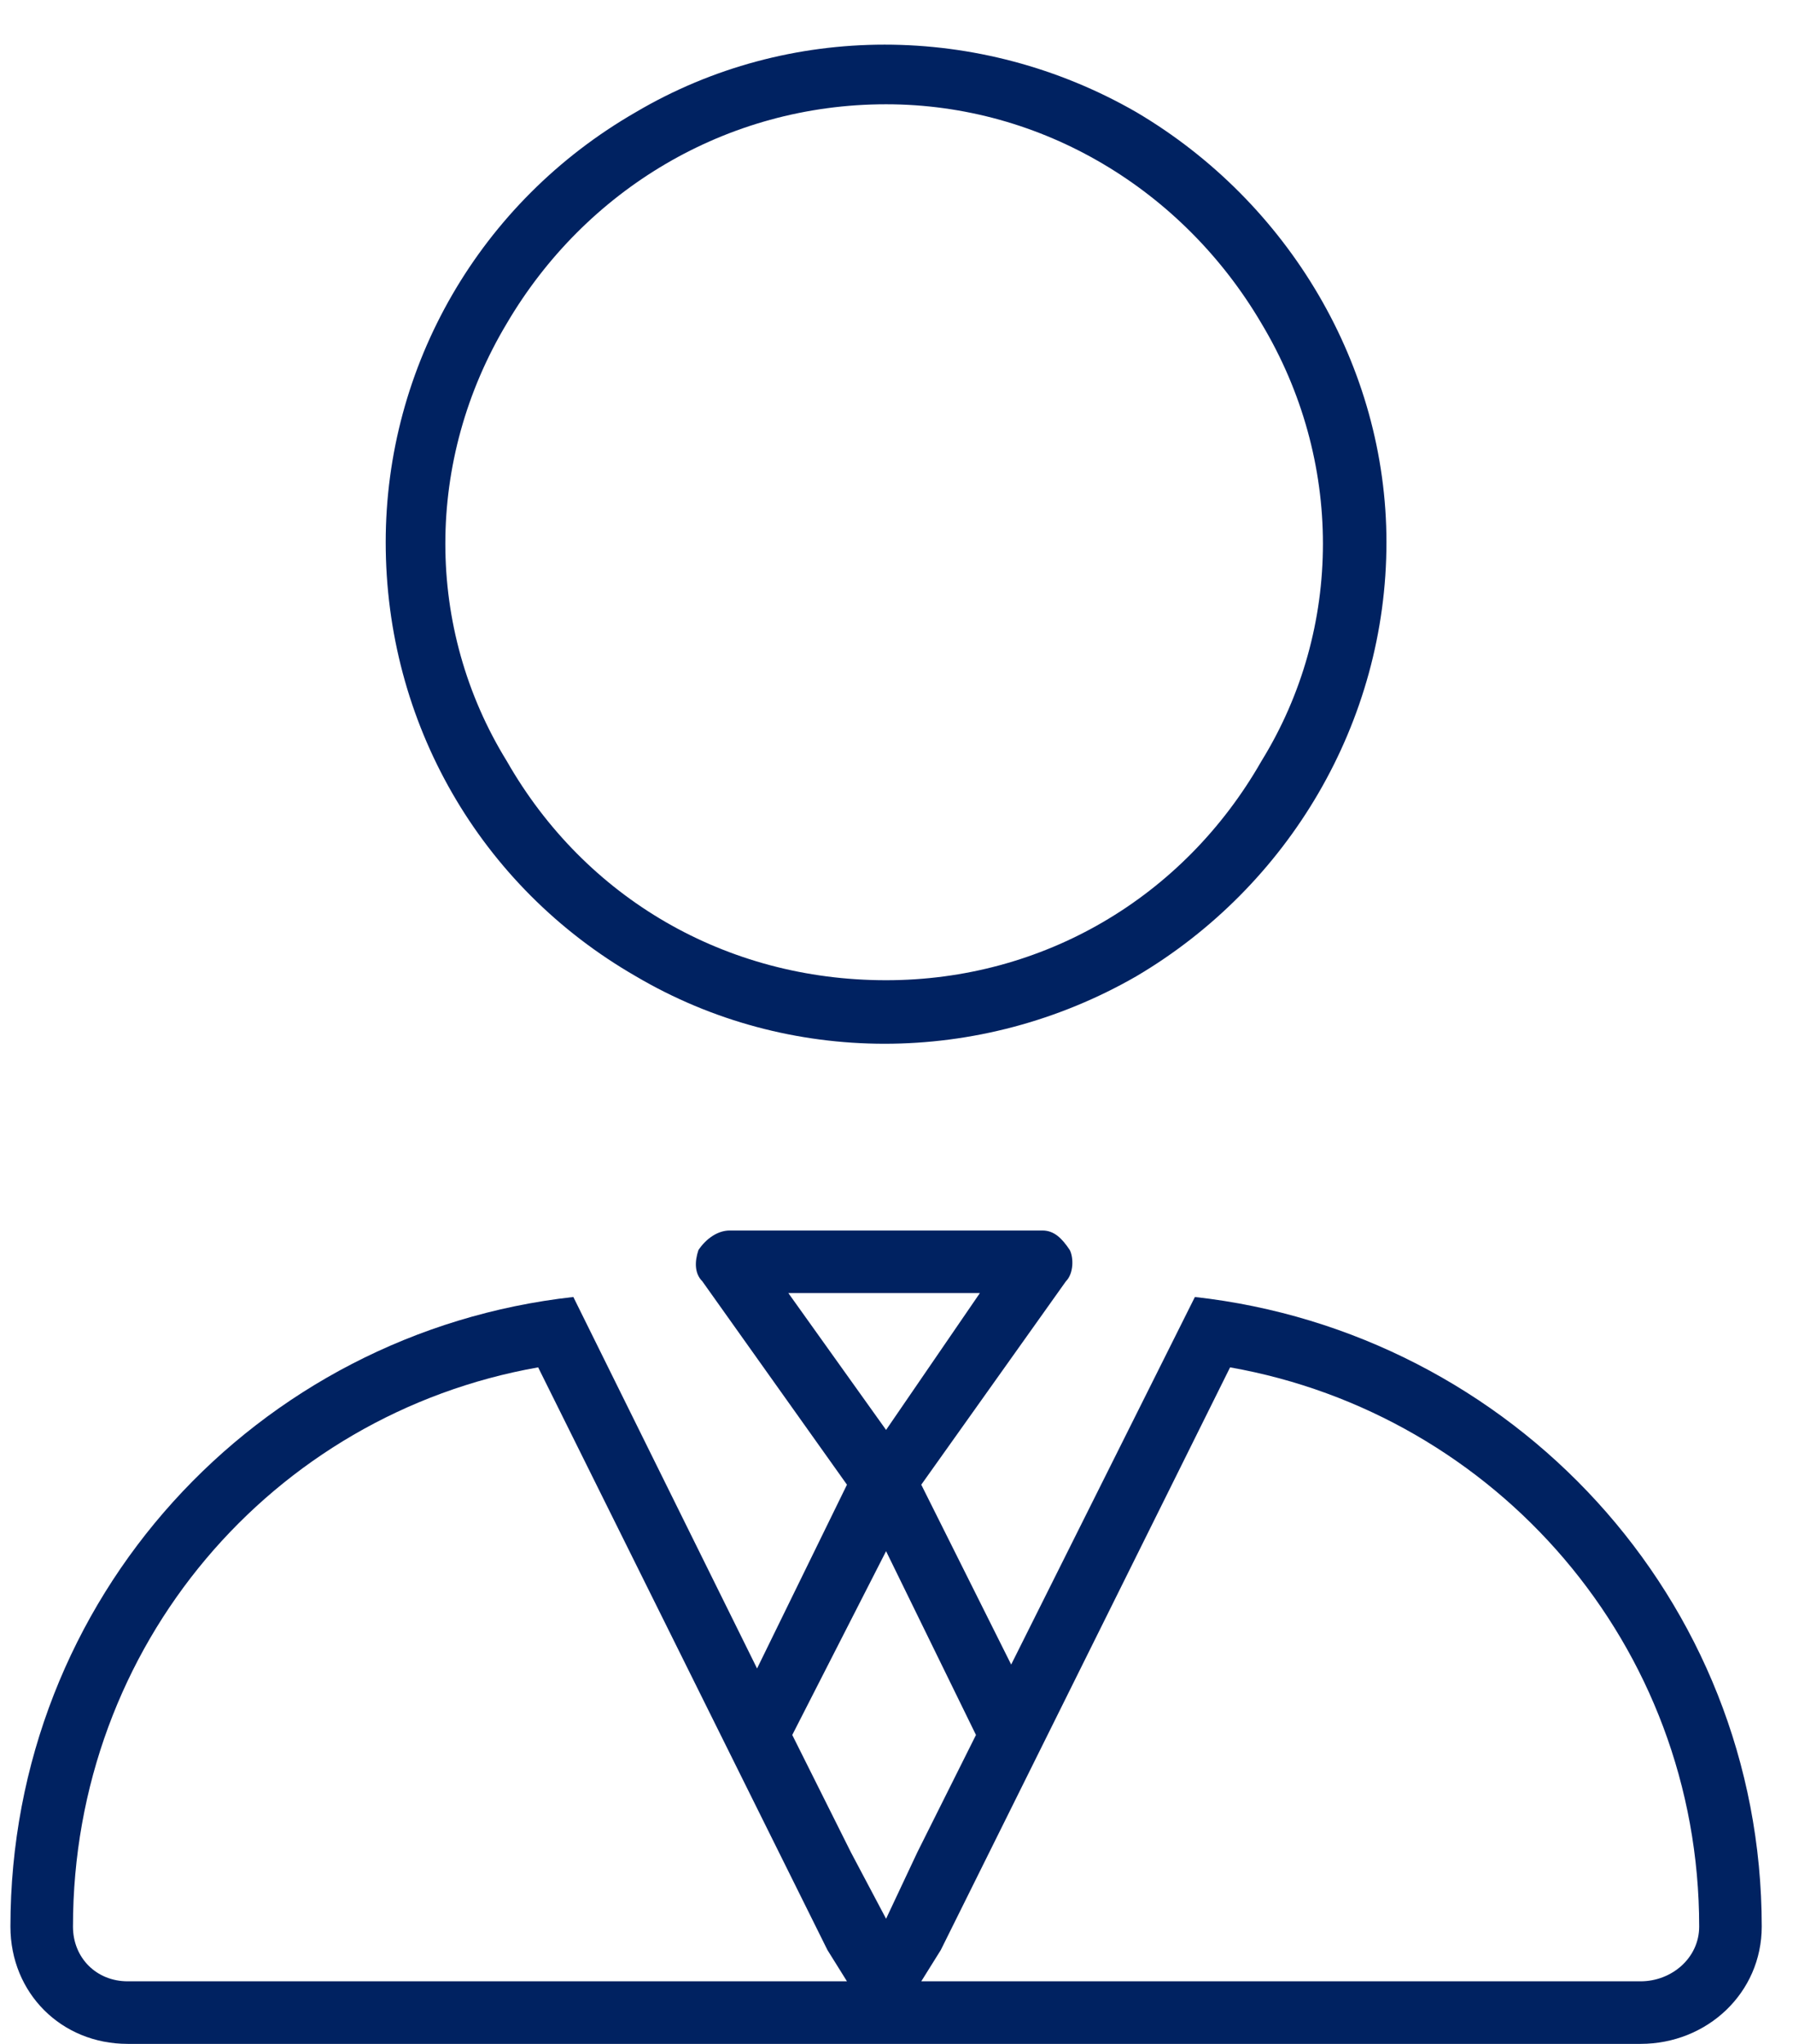 <svg width="43" height="49" viewBox="0 0 43 49" fill="none" xmlns="http://www.w3.org/2000/svg">
<path d="M21.25 23.5C25 23.5 28.375 21.531 30.25 18.25C32.219 15.062 32.219 11.031 30.25 7.75C28.375 4.562 25 2.5 21.25 2.5C17.406 2.5 14.031 4.562 12.156 7.75C10.188 11.031 10.188 15.062 12.156 18.25C14.031 21.531 17.406 23.5 21.25 23.5ZM33.25 13C33.25 17.312 30.906 21.25 27.25 23.406C23.5 25.562 18.906 25.562 15.25 23.406C11.5 21.25 9.25 17.312 9.25 13C9.25 8.781 11.5 4.844 15.25 2.688C18.906 0.531 23.5 0.531 27.25 2.688C30.906 4.844 33.25 8.781 33.25 13ZM16.75 29.969C16.938 29.688 17.219 29.5 17.5 29.5H25C25.281 29.5 25.469 29.688 25.656 29.969C25.75 30.156 25.75 30.531 25.562 30.719L22.094 35.594L24.25 39.906L28.656 31.094C36.25 31.938 42.25 38.312 42.25 46.188C42.25 47.781 40.938 49 39.344 49H21.344H21.062H3.062C1.469 49 0.25 47.781 0.25 46.188C0.25 38.312 6.156 31.938 13.75 31.094L18.156 40L20.312 35.594L16.844 30.719C16.656 30.531 16.656 30.25 16.75 29.969ZM18.906 31L21.25 34.281L23.5 31H18.906ZM19.844 46.75L12.906 32.781C6.531 33.906 1.75 39.438 1.75 46.188C1.75 46.938 2.312 47.5 3.062 47.5H20.312L19.844 46.75ZM19 41.594L20.406 44.406L21.25 46L22 44.406L23.406 41.594L21.25 37.188L19 41.594ZM40.75 46.188C40.75 39.438 35.875 33.906 29.5 32.781L22.562 46.75L22.094 47.5H39.344C40.094 47.5 40.75 46.938 40.75 46.188Z" fill="#002261"/>
</svg>
